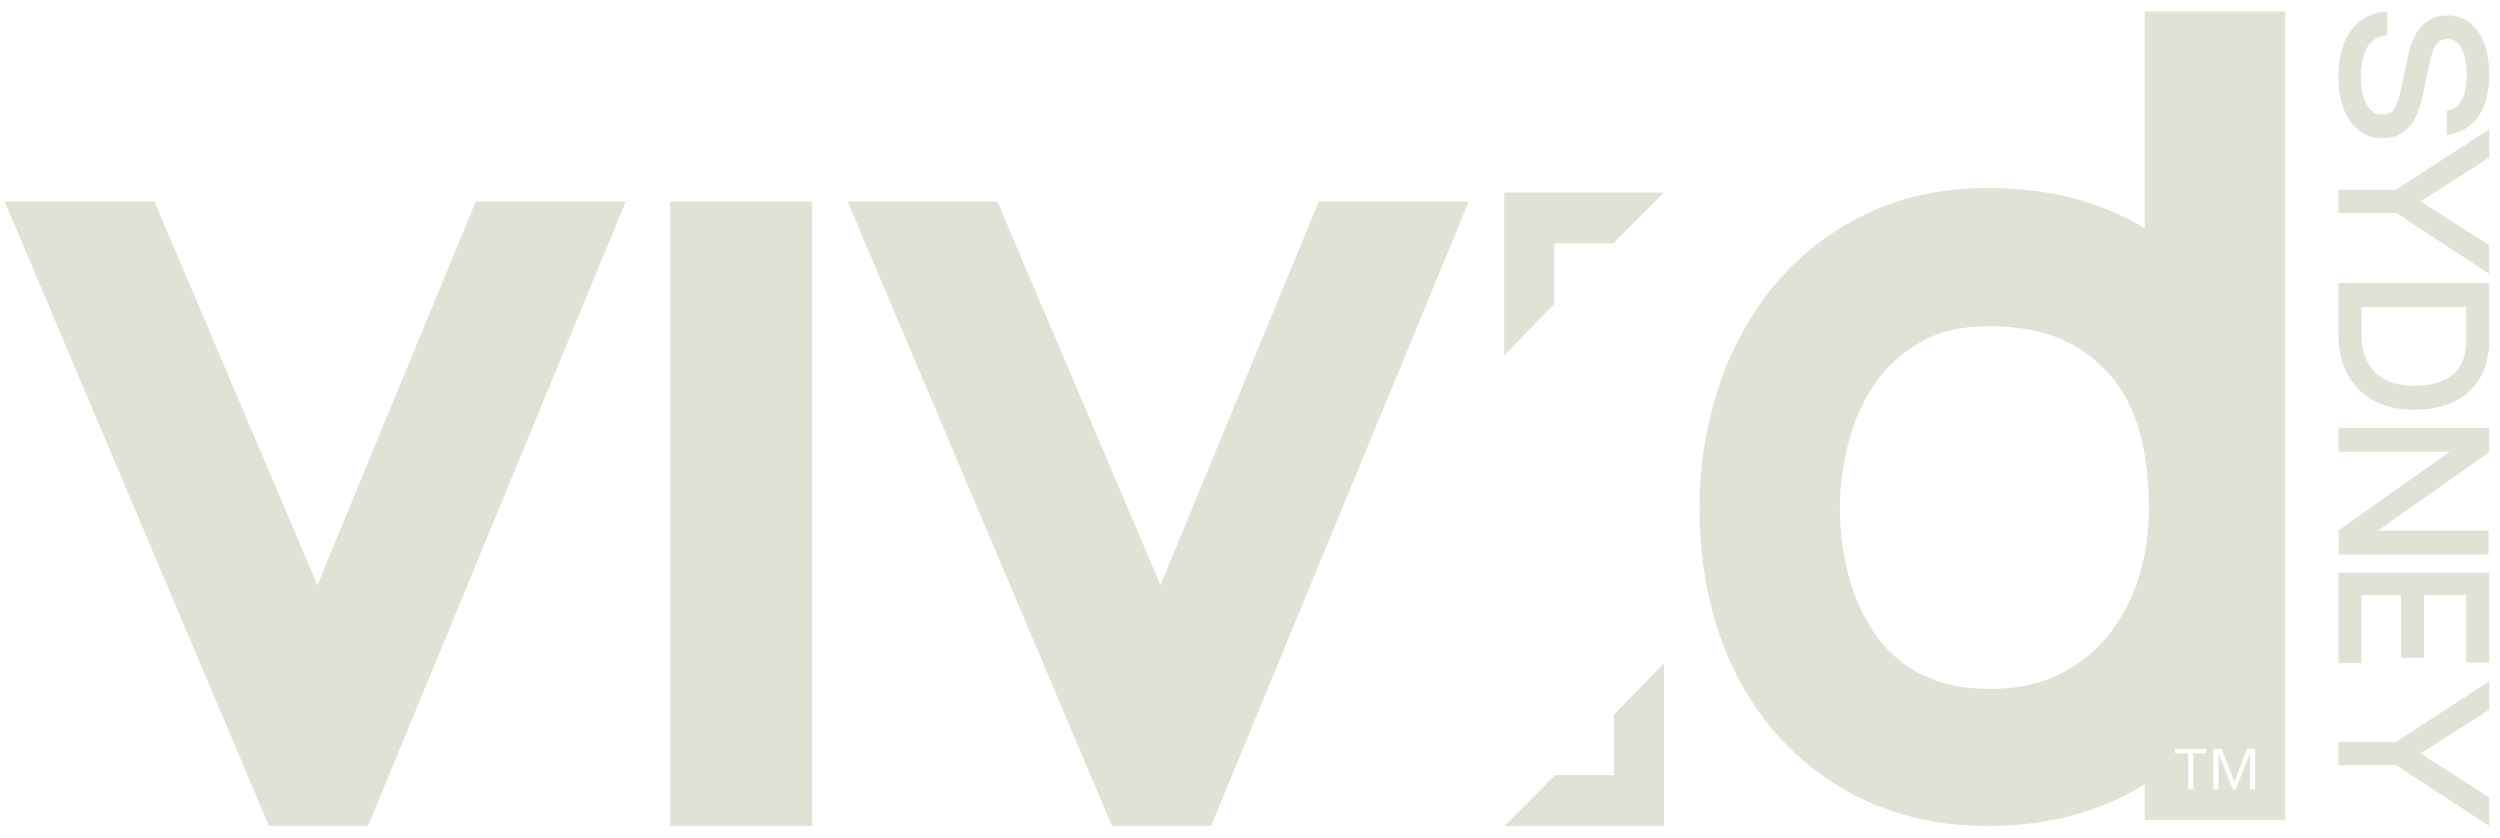 <svg width="400" height="134" viewBox="0 0 400 134" fill="none" xmlns="http://www.w3.org/2000/svg">
<g clip-path="url(#clip0_2301_425)">
<path fill-rule="evenodd" clip-rule="evenodd" d="M374.145 106.099H377.832V95.222H384.146V105.236H387.834V95.222H394.59V105.991H398.278V91.616H374.145V106.099Z" fill="#E2E1D6"/>
<path fill-rule="evenodd" clip-rule="evenodd" d="M374.145 118.701V122.426H383.404L398.283 132.169V127.596L387.302 120.552L398.283 113.552V108.996L383.37 118.701H374.145Z" fill="#E2E1D6"/>
<path fill-rule="evenodd" clip-rule="evenodd" d="M394.585 54.614C394.585 55.461 394.455 56.335 394.191 57.248C393.954 58.051 393.538 58.788 392.975 59.404C392.431 60.012 391.628 60.577 390.508 61.033C389.498 61.456 388.081 61.717 386.245 61.717H386.202C384.843 61.757 383.488 61.522 382.219 61.028C381.269 60.647 380.415 60.052 379.726 59.289C379.095 58.566 378.616 57.717 378.326 56.797C378.004 55.796 377.84 54.749 377.842 53.696V49.112H394.585V54.614ZM374.145 45.278V53.701C374.145 55.179 374.369 56.634 374.817 58.013C375.269 59.442 376.007 60.745 376.986 61.869C377.999 63.031 379.307 63.933 380.814 64.579C382.398 65.252 384.204 65.557 386.214 65.557C388.383 65.551 390.252 65.269 391.877 64.601C393.388 63.976 394.682 63.134 395.683 62.021C396.631 60.968 397.335 59.718 397.729 58.361C398.085 57.163 398.271 55.919 398.283 54.668V45.278H374.145Z" fill="#E2E1D6"/>
<path fill-rule="evenodd" clip-rule="evenodd" d="M398.283 20.659L383.37 30.358H374.145V34.078H383.404L398.283 43.826V39.248L387.302 32.21L398.283 25.21V20.659Z" fill="#E2E1D6"/>
<path fill-rule="evenodd" clip-rule="evenodd" d="M398.283 68.45H374.145V72.273H391.996L374.188 84.834V88.722H398.169V84.894H380.475L398.283 72.332V68.45Z" fill="#E2E1D6"/>
<path fill-rule="evenodd" clip-rule="evenodd" d="M375.586 18.692C376.125 19.654 376.858 20.485 377.723 21.098C378.21 21.44 378.746 21.696 379.307 21.864C379.871 22.027 380.458 22.103 381.056 22.103C381.67 22.103 382.262 22.043 382.828 21.902C383.394 21.762 383.936 21.523 384.422 21.196C385.271 20.608 385.962 19.811 386.434 18.888C386.881 18.019 387.215 17.069 387.461 16.01L387.747 14.717L388.378 11.741L388.84 9.58C389.007 8.819 389.234 8.168 389.502 7.614V7.608C389.693 7.202 389.976 6.848 390.332 6.577L390.349 6.56C390.477 6.475 390.62 6.409 390.767 6.365C391.023 6.296 391.285 6.264 391.548 6.267H391.558C391.899 6.267 392.162 6.31 392.387 6.376C392.593 6.43 392.777 6.522 392.905 6.62H392.914C393.299 6.902 393.616 7.272 393.853 7.728C394.133 8.26 394.336 8.885 394.467 9.612C394.612 10.394 394.682 11.165 394.682 11.931V11.947C394.682 12.925 394.585 13.783 394.419 14.538C394.288 15.169 394.046 15.771 393.703 16.314C393.405 16.756 393.009 17.125 392.544 17.378C392.211 17.559 391.85 17.687 391.478 17.758L391.473 21.603C392.47 21.478 393.396 21.201 394.235 20.734C395.204 20.191 396.048 19.42 396.663 18.475C397.255 17.568 397.681 16.526 397.923 15.407C398.164 14.321 398.283 13.164 398.283 11.942C398.283 10.932 398.191 9.922 398.014 8.906C397.833 7.864 397.497 6.855 397.018 5.914C396.527 4.947 395.814 4.113 394.941 3.481C394.452 3.132 393.911 2.871 393.335 2.71C392.757 2.545 392.16 2.465 391.558 2.471C390.956 2.471 390.375 2.536 389.814 2.699C389.253 2.861 388.724 3.124 388.255 3.476C387.42 4.107 386.751 4.93 386.298 5.876C385.88 6.745 385.556 7.701 385.331 8.722L385.06 9.982L384.432 12.947L384.146 14.283L383.962 15.108C383.817 15.783 383.588 16.436 383.28 17.052C383.094 17.43 382.816 17.759 382.473 17.997L382.461 18.003L382.456 18.008C382.311 18.101 382.149 18.169 381.982 18.209C381.682 18.279 381.375 18.312 381.068 18.307H381.056C380.792 18.309 380.529 18.272 380.275 18.198C380.084 18.145 379.902 18.061 379.738 17.948L379.726 17.943C379.298 17.629 378.942 17.223 378.688 16.754C378.352 16.148 378.115 15.491 377.987 14.809C377.634 13.001 377.663 11.138 378.069 9.341C378.268 8.483 378.575 7.804 378.957 7.25C379.319 6.731 379.808 6.316 380.379 6.044C380.882 5.807 381.426 5.668 381.982 5.637V1.83C380.894 1.871 379.827 2.136 378.843 2.607C377.731 3.154 376.773 3.976 376.06 4.996C375.361 5.995 374.865 7.158 374.575 8.434C374.278 9.667 374.145 10.986 374.145 12.382C374.145 13.468 374.251 14.538 374.466 15.602C374.681 16.71 375.059 17.753 375.586 18.692Z" fill="#E2E1D6"/>
<path fill-rule="evenodd" clip-rule="evenodd" d="M248.69 38.94L258.125 38.95L266.238 30.794H240.684V56.861L248.69 48.612V38.94Z" fill="#E2E1D6"/>
<path fill-rule="evenodd" clip-rule="evenodd" d="M185.674 93.621L159.581 32.243H135.625L177.927 132.168H193.765L235.007 32.243H211.002L185.674 93.621Z" fill="#E2E1D6"/>
<path fill-rule="evenodd" clip-rule="evenodd" d="M107.223 32.243V132.168H129.941V32.243H107.223Z" fill="#E2E1D6"/>
<path fill-rule="evenodd" clip-rule="evenodd" d="M50.79 93.625L24.702 32.242H0.746L43.043 132.167H58.881L100.122 32.242H76.113L50.79 93.625Z" fill="#E2E1D6"/>
<path fill-rule="evenodd" clip-rule="evenodd" d="M360.829 126.302H360.01V120.578H359.978L357.717 126.302H357.248L354.987 120.578H354.956V126.302H354.136V119.823H355.456L357.512 125.08L359.509 119.823H360.829V126.302ZM353.006 120.529H350.929V126.302H350.109V120.529H348.032V119.823H353.006V120.529ZM341.987 92.995L341.9 93.272C340.807 96.502 339.129 99.498 336.947 102.108C334.848 104.595 332.382 106.491 329.175 108.044C326.31 109.412 322.828 110.216 318.349 110.227C313.859 110.216 310.483 109.412 307.782 108.082C305.008 106.764 302.58 104.809 300.692 102.374C298.602 99.612 297.038 96.484 296.078 93.147C294.931 89.321 294.361 85.344 294.382 81.347C294.387 77.599 294.905 73.879 295.954 70.083C296.965 66.521 298.431 63.507 300.421 60.764C302.273 58.266 304.539 56.262 307.716 54.508C310.376 53.069 313.73 52.184 318.354 52.178C327.074 52.309 332.29 54.568 336.959 59.292C341.153 63.691 343.779 70.322 343.832 81.368C343.832 85.555 343.213 89.362 341.987 92.99V92.995ZM343.164 1.83V36.521C335.924 32.095 327.337 30.07 318.1 30.081H317.788C310.78 30.097 304.116 31.482 298.14 34.452C292.479 37.218 287.483 41.195 283.501 46.107C279.622 50.979 276.674 56.537 274.807 62.497C272.87 68.594 271.896 74.96 271.922 81.363C271.922 88.227 272.892 94.798 274.921 100.924C276.95 107.05 279.997 112.578 284.079 117.265C288.163 121.952 293.198 125.697 298.844 128.246C304.362 130.744 310.408 132.01 316.755 132.151L316.804 132.167H318.204C327.354 132.156 335.915 130.017 343.164 125.466V131.173H365.629V1.83H343.164Z" fill="#E2E1D6"/>
<path fill-rule="evenodd" clip-rule="evenodd" d="M258.239 124.024L248.801 124.013L240.684 132.17H266.238V106.103L258.234 114.352V124.019L258.239 124.024Z" fill="#E2E1D6"/>
</g>
<defs>
<clipPath id="clip0_2301_425">
<rect width="399" height="133" fill="white" transform="translate(0.746 0.5)"/>
</clipPath>
</defs>
</svg>
